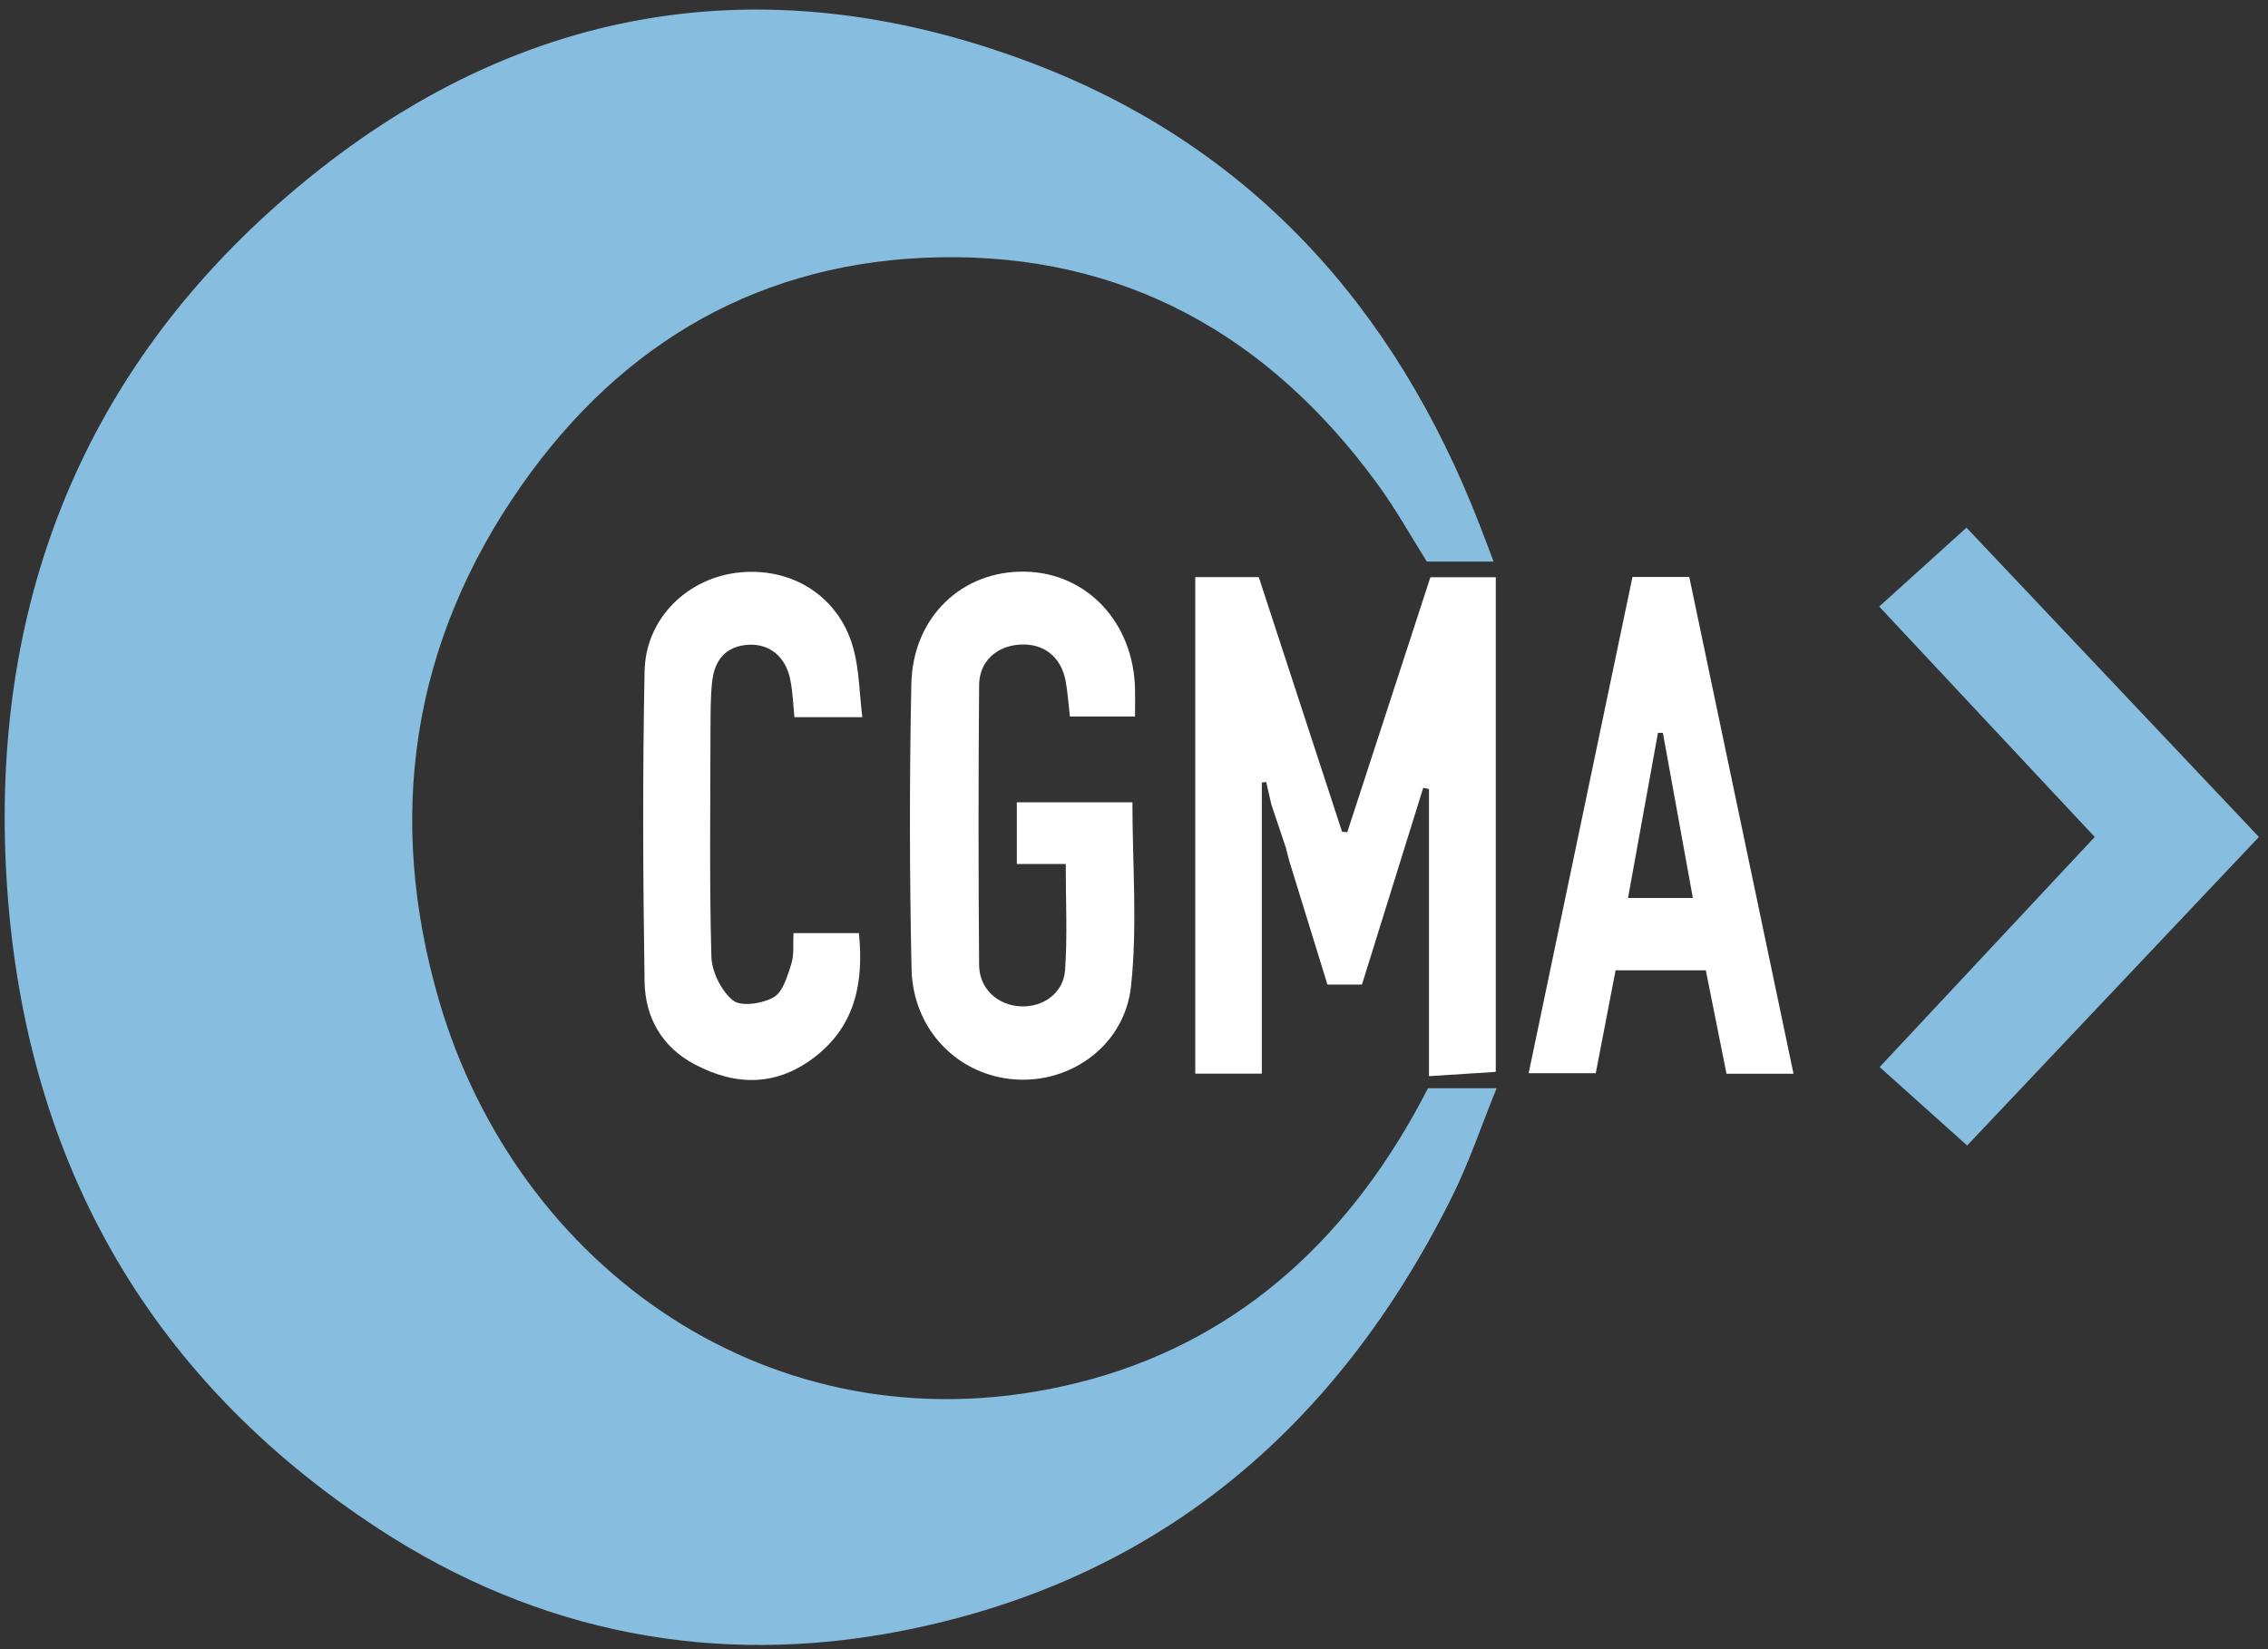 <svg xmlns="http://www.w3.org/2000/svg" width="165" height="120" viewBox="0 0 165 120" fill="none"><rect x="0" y="0" width="165" height="120" fill="#333333" stroke="none"/><g id="Calque_1" clip-path="url(#clip0_194_671)"><path id="Vector" d="M103.897 79.184H108.883C107.733 82.01 106.846 84.669 105.601 87.152C97.206 103.974 84.159 115.032 65.626 118.665C52.055 121.323 39.158 118.832 27.529 111.232C10.518 100.11 1.647 83.983 0.466 63.767C-0.659 44.43 5.714 27.672 20.228 14.85C36.256 0.694 54.837 -3.05 74.979 4.551C90.912 10.563 101.479 22.291 107.63 38.155C107.955 38.985 108.272 39.824 108.661 40.861H103.802C102.652 39.033 101.558 37.061 100.234 35.249C92.339 24.415 81.781 18.459 68.329 18.722C55.471 18.97 45.277 24.838 37.929 35.337C29.939 46.754 28.052 59.44 31.936 72.789C37.604 92.246 56.145 105.523 77.294 100.876C88.748 98.362 97.088 91.336 102.842 81.132C103.199 80.501 103.532 79.855 103.889 79.192L103.897 79.184Z" fill="#87BDDF"></path><path id="Vector_2" d="M93.568 61.739C93.211 60.669 92.855 59.6 92.49 58.53C92.363 57.987 92.236 57.444 92.118 56.901C92.014 56.917 91.911 56.925 91.8 56.941V78.122H86.957V41.995H91.578C93.592 48.143 95.613 54.33 97.635 60.518C97.761 60.534 97.888 60.542 98.015 60.558C100.021 54.402 102.026 48.239 104.063 42.003H108.819C108.819 54.043 108.819 66.011 108.819 77.971L108.756 77.939L108.812 77.995C107.266 78.09 105.72 78.194 103.96 78.306V57.404C103.818 57.38 103.675 57.356 103.54 57.332C102.066 62.075 100.583 66.817 99.085 71.639H96.572C95.637 68.605 94.702 65.572 93.766 62.546V62.53C93.695 62.266 93.632 62.003 93.56 61.739V61.731L93.568 61.739Z" fill="white"></path><path id="Vector_3" d="M136.715 44.135C138.942 42.115 140.964 40.295 143.064 38.395C149.992 45.724 157.095 53.237 164.34 60.901C157.103 68.55 150.008 76.063 143.112 83.352C140.995 81.46 138.974 79.639 136.747 77.643C142.034 71.983 147.131 66.53 152.394 60.901C147.202 55.352 142.105 49.891 136.715 44.135Z" fill="#87BDDF"></path><path id="Vector_4" d="M77.534 62.865H73.975V58.378H82.385C82.385 62.897 82.758 67.384 82.282 71.775C81.814 76.07 77.914 78.825 73.864 78.545C69.726 78.266 66.42 74.96 66.317 70.521C66.167 63.607 66.159 56.685 66.302 49.771C66.404 44.885 70.003 41.5 74.593 41.596C79.096 41.691 82.48 45.316 82.575 50.154C82.591 50.761 82.575 51.368 82.575 52.135H77.835C77.74 51.32 77.684 50.426 77.526 49.548C77.193 47.767 75.893 46.777 74.157 46.905C72.492 47.025 71.248 48.127 71.232 49.843C71.177 56.637 71.177 63.432 71.232 70.226C71.248 71.975 72.619 73.172 74.3 73.228C75.917 73.284 77.367 72.254 77.486 70.585C77.661 68.102 77.534 65.603 77.534 62.849V62.865Z" fill="white"></path><path id="Vector_5" d="M130.473 78.13H125.606C125.107 75.647 124.623 73.204 124.1 70.601H117.537C117.077 72.965 116.601 75.463 116.094 78.09H111.211C113.732 66.026 116.245 54.035 118.765 41.979H122.895C125.408 53.963 127.921 65.907 130.481 78.13H130.473ZM120.985 53.324H120.62C119.899 57.316 119.177 61.3 118.44 65.34H123.157C122.412 61.22 121.69 57.268 120.977 53.324H120.985Z" fill="white"></path><path id="Vector_6" d="M62.74 52.182H57.794C57.707 51.304 57.675 50.402 57.508 49.524C57.199 47.831 56.026 46.841 54.496 46.913C52.808 46.993 51.983 48.023 51.809 49.604C51.69 50.697 51.698 51.799 51.69 52.901C51.682 58.474 51.603 64.038 51.754 69.603C51.785 70.721 52.483 72.118 53.331 72.797C53.926 73.268 55.487 73.028 56.296 72.557C56.969 72.166 57.294 71.001 57.572 70.122C57.786 69.46 57.683 68.693 57.73 67.895H62.487C62.843 71.44 62.249 74.553 59.379 76.829C56.581 79.056 53.561 79.064 50.501 77.427C48.131 76.166 46.934 74.002 46.894 71.432C46.776 63.903 46.744 56.374 46.894 48.853C46.966 44.957 50.073 41.987 53.894 41.644C57.818 41.292 61.179 43.552 62.13 47.36C62.51 48.861 62.526 50.458 62.732 52.166L62.74 52.182Z" fill="white"></path><path id="Vector_7" d="M108.805 78.002L108.758 77.946L108.82 77.978L108.805 78.002Z" fill="#87BDDF"></path></g><defs><clipPath id="clip0_194_671"><rect width="164" height="119" fill="white" transform="translate(0.34 0.694)"></rect></clipPath></defs></svg>